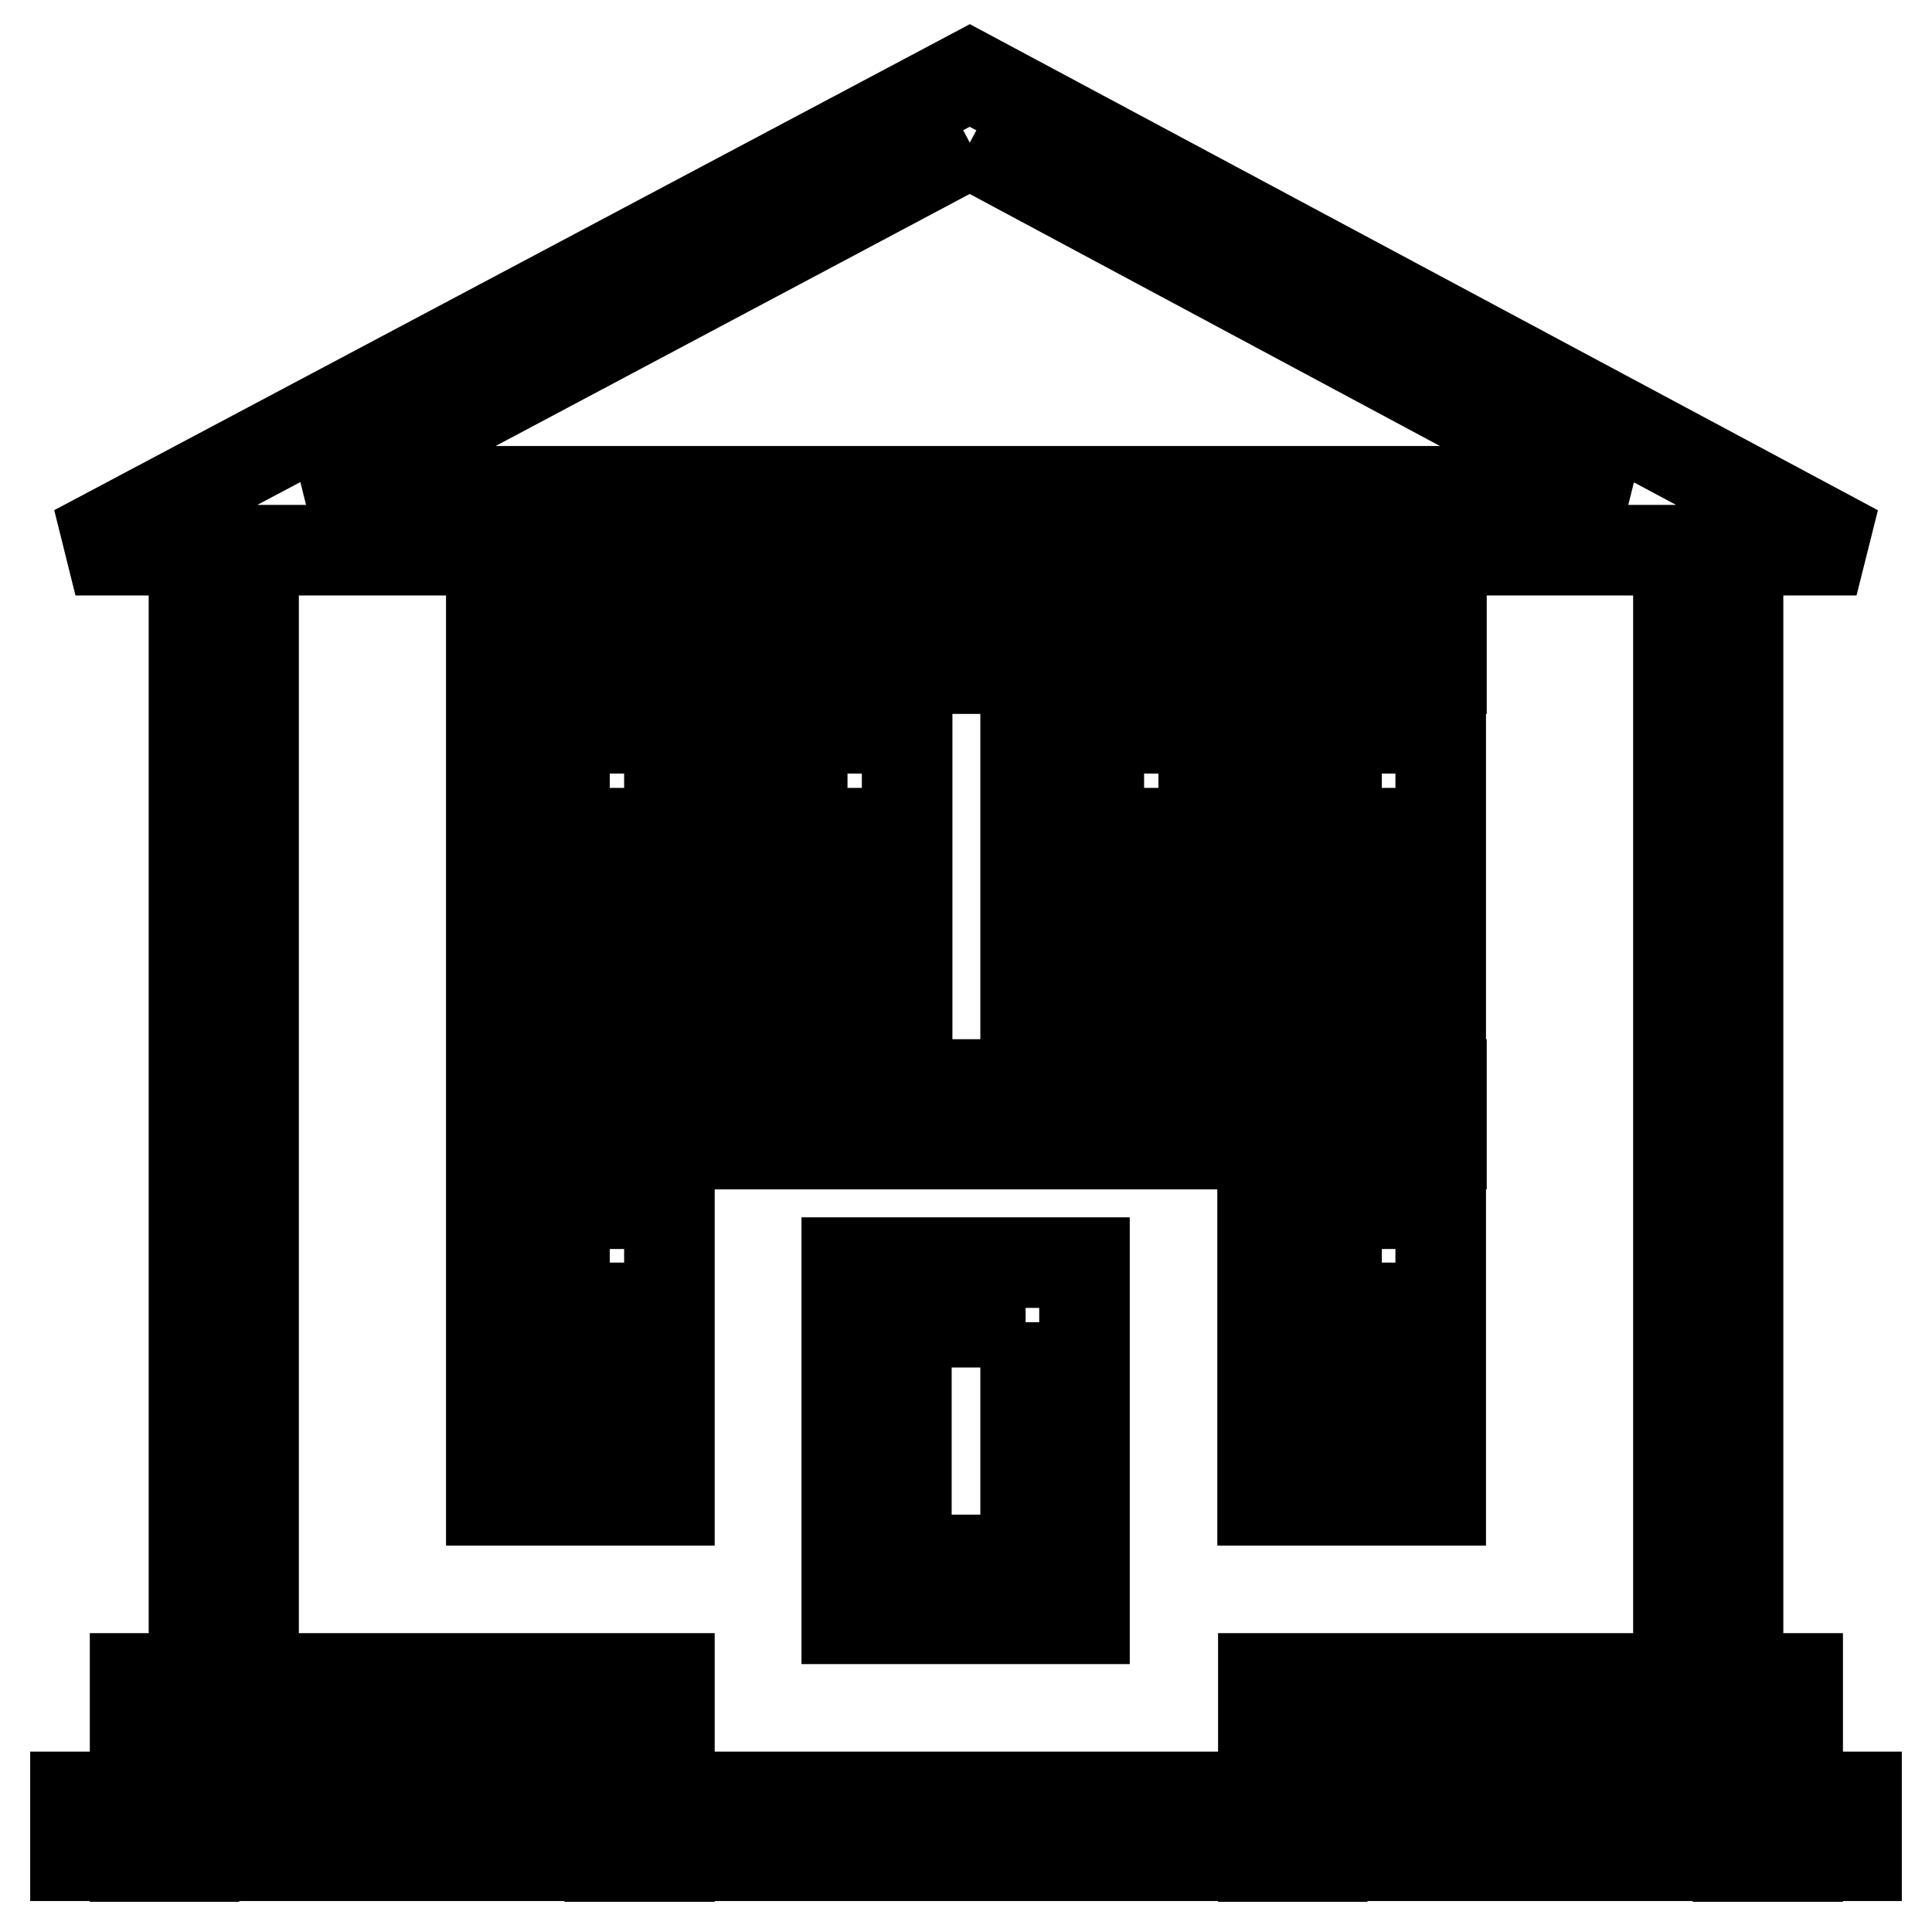 <?xml version="1.0" encoding="utf-8"?>
<!-- Svg Vector Icons : http://www.onlinewebfonts.com/icon -->
<!DOCTYPE svg PUBLIC "-//W3C//DTD SVG 1.1//EN" "http://www.w3.org/Graphics/SVG/1.1/DTD/svg11.dtd">
<svg version="1.1" xmlns="http://www.w3.org/2000/svg" xmlns:xlink="http://www.w3.org/1999/xlink" x="0px" y="0px" viewBox="0 0 256 256" enable-background="new 0 0 256 256" xml:space="preserve">
<g> <path stroke-width="12" fill-opacity="0" stroke="#000000"  d="M65.1,80.8h125.9v7.8H65.1V80.8z M65.1,143.7h125.9v7.9H65.1V143.7z M128.5,18.9l86.2,46.2H41.6L128.5,18.9  M128.5,10L10,72.9h236L128.5,10z M25.7,72.9h7.9v141.6h-7.9V72.9z M222.4,72.9h7.9v141.6h-7.9V72.9z M80.8,104.4V128H73v-23.6 H80.8 M88.7,96.5H65.1v39.3h23.6V96.5z M112.3,104.4V128h-7.9v-23.6H112.3 M120.1,96.5H96.6v39.3h23.6V96.5z M151.6,104.4V128h-7.9 v-23.6H151.6 M159.5,96.5h-23.6v39.3h23.6V96.5z M183.1,104.4V128h-7.9v-23.6H183.1 M190.9,96.5h-23.6v39.3h23.6V96.5z M80.8,167.3 v23.6H73v-23.6H80.8 M88.7,159.5H65.1v39.3h23.6V159.5z M183.1,167.3v23.6h-7.9v-23.6H183.1 M190.9,159.5h-23.6v39.3h23.6V159.5z  M135.9,175.2v31.5h-15.8v-31.5H135.9 M143.7,167.3h-31.5v47.2h31.5L143.7,167.3L143.7,167.3z M10,238.1h236v7.8H10V238.1z"/> <path stroke-width="12" fill-opacity="0" stroke="#000000"  d="M25.7,246v-15.7h55.1V246h7.9v-23.6H17.9V246H25.7z M175.2,246v-15.7h55.1V246h7.9v-23.6h-70.8V246H175.2z" /></g>
</svg>